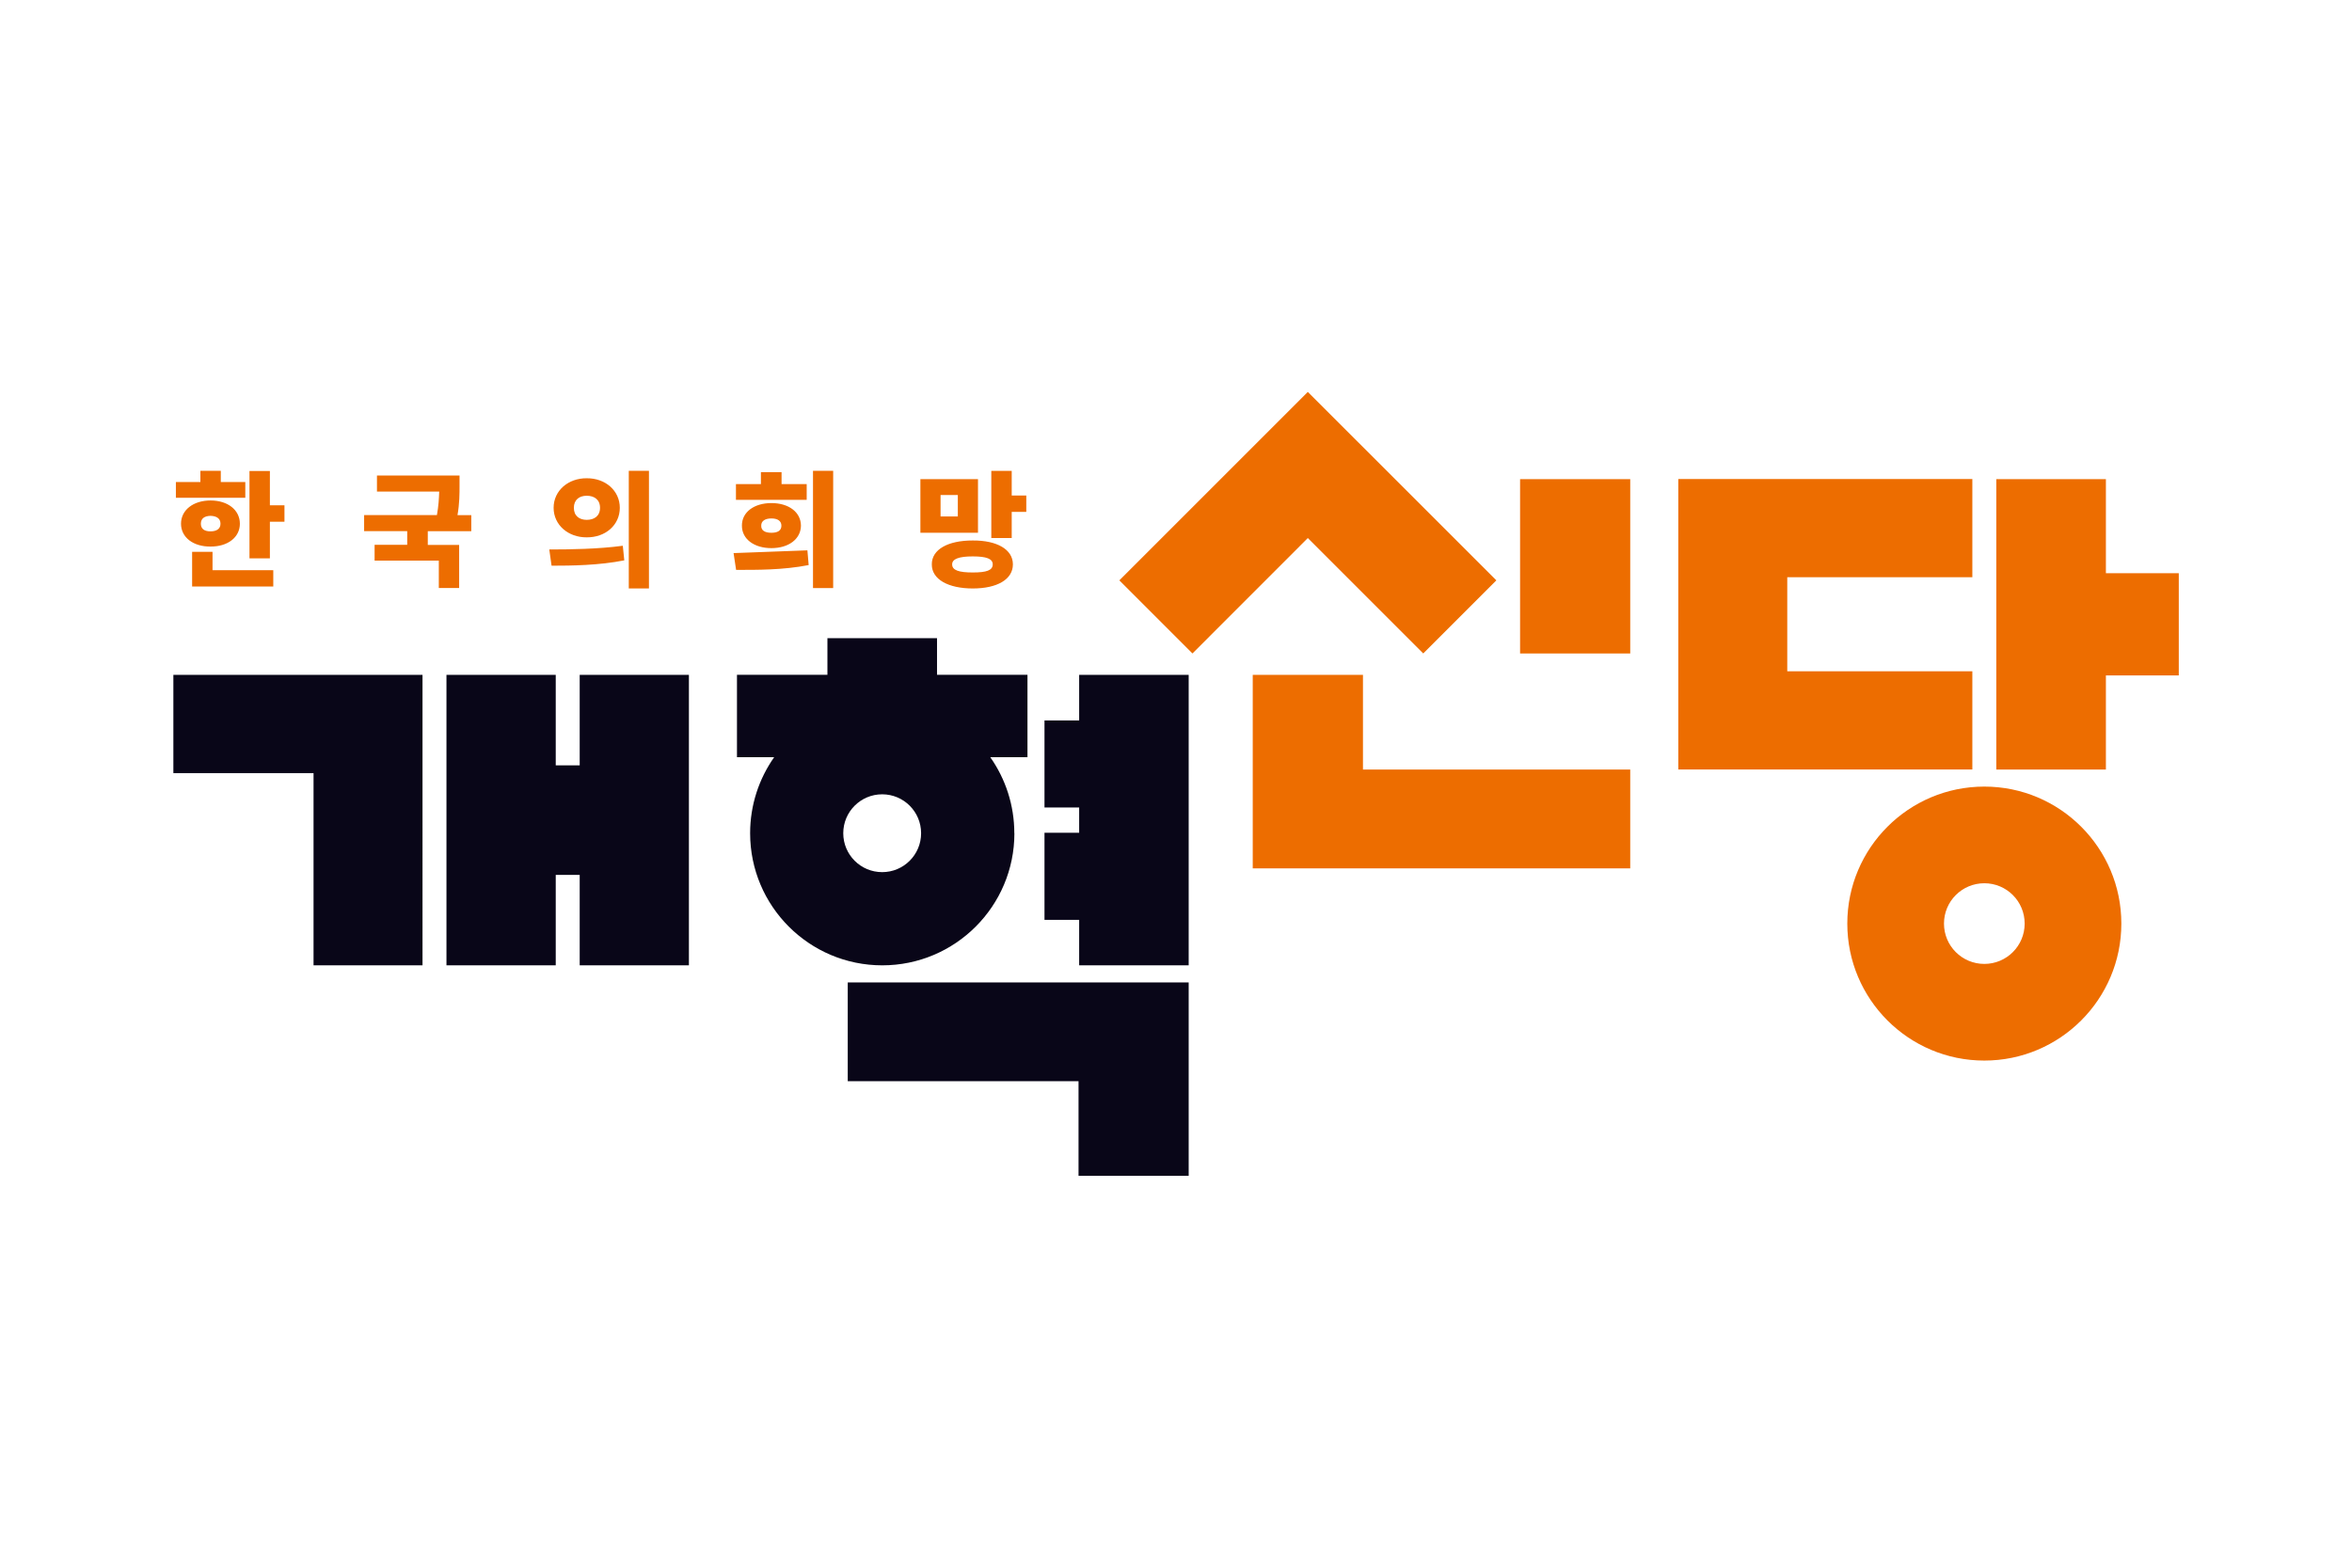 <svg xmlns="http://www.w3.org/2000/svg" width="900" height="600"><path d="M0 0h900v600H0z" fill="#fff" fill-rule="evenodd"/><g transform="matrix(3.015 0 0 3.015 66.34 150)"><path d="M170.92 11.07h13.98v22.13h-13.98zM136.99 35.92v24.56h47.91V47.94h-33.92V35.92h-7.44zm108.28-24.85h-13.91v36.87h13.91V35.99h9.25V23.01h-9.25zm-16.95 12.46V11.06H191v36.87h37.32V35.46h-23.43-.06V23.52h23.49zm1.52 26.57c-9.6 0-17.39 7.79-17.39 17.39s7.79 17.39 17.39 17.39 17.39-7.79 17.39-17.39-7.79-17.39-17.39-17.39zm0 22.51c-2.83 0-5.12-2.29-5.12-5.12s2.29-5.12 5.12-5.12 5.12 2.29 5.12 5.12-2.29 5.12-5.12 5.12zm-85.86-54.06l14.65 14.65 9.28-9.28L143.98 0l-23.92 23.92 9.28 9.28z" fill="#ed6d00"/><path d="M128.86 99.51V74.96H85.59V87.5h29.29v12.01zM65.43 72.79V35.92H51.57V47.4h-3.04V35.92H34.66v36.87h13.87V61.31h3.04v11.48zm49.53 0h13.9V35.92h-13.9v5.78h-4.4v11.05h4.4v3.21h-4.4v11.06h4.4zM0 35.92v12.47h17.73.06v24.4h13.83V35.92zm106.73 20.1c0-3.59-1.13-6.92-3.05-9.65h4.72V35.91H96.92v-4.65H83.01v4.65H71.53v10.46h4.72c-1.92 2.73-3.05 6.06-3.05 9.65 0 9.26 7.51 16.77 16.77 16.77s16.77-7.51 16.77-16.77zm-21.71 0c0-2.73 2.21-4.94 4.94-4.94s4.94 2.21 4.94 4.94-2.21 4.94-4.94 4.94-4.94-2.21-4.94-4.94z" fill="#090618"/><path d="M9.13 13.44H.32v-2h3.11v-1.43h2.59v1.43h3.11zm-.69 3.29c0 1.74-1.55 2.91-3.72 2.9-2.19.02-3.75-1.16-3.75-2.9s1.56-2.95 3.75-2.95 3.72 1.21 3.72 2.95zm4.25 7.97H2.38v-4.4h2.59v2.33h7.71v2.06zm-9.2-7.97c0 .68.48.97 1.22.97s1.27-.29 1.27-.97-.52-.98-1.27-1c-.74.02-1.22.32-1.22 1zm8.76-2.34h1.85v2.09h-1.85v4.65H9.66V10.04h2.59zm24.07-2.53c0 1.08 0 2.29-.26 3.78h1.75v2.04h-5.52v1.74h3.98v5.47h-2.58v-3.48h-8.15v-2h4.14v-1.74h-5.47v-2.04h9.24c.21-1.16.26-2.1.29-2.98h-7.9v-2.04h10.48v1.24zm20.72 7.67l.19 1.85c-3.22.64-6.68.68-9.23.68L47.71 20c2.59 0 6.21-.05 9.32-.47zm-.38-4.82c0 2.19-1.82 3.77-4.2 3.75-2.33.02-4.2-1.56-4.2-3.75s1.87-3.77 4.2-3.75c2.38-.02 4.2 1.58 4.2 3.75zm-5.83 0c0 1.05.72 1.53 1.63 1.53.95 0 1.69-.48 1.69-1.53s-.74-1.53-1.69-1.53-1.63.52-1.63 1.53zm9.53 10.24H57.8V10.01h2.56zm20.11-4.84l.16 1.87c-3.28.64-6.58.61-9.21.61l-.32-2.13 9.37-.35zm-.09-6.41H71.4v-2h3.17v-1.51h2.62v1.51h3.19zm-.73 3.28c-.02 1.69-1.55 2.85-3.75 2.85s-3.75-1.16-3.74-2.85c-.02-1.72 1.55-2.87 3.74-2.87s3.74 1.14 3.75 2.87zm-5.04 0c-.02.63.5.9 1.29.9s1.27-.27 1.27-.9-.52-.92-1.27-.92-1.3.29-1.29.92zm9.13 7.92h-2.56V10.01h2.56zm18.38-7.02h-7.31v-6.81h7.31zm4.43 4.01c0 1.92-2.01 3.06-5.09 3.06s-5.22-1.14-5.2-3.06c-.02-1.88 2.04-3.04 5.2-3.03 3.08-.02 5.09 1.14 5.09 3.03zm-9.18-6.08h2.19v-2.72h-2.19zm1.47 6.08c0 .76.87 1.03 2.62 1.03s2.53-.27 2.53-1.03c0-.71-.8-1.01-2.53-1.01s-2.62.31-2.62 1.01zm7.56-8.74h1.85v2.08h-1.85v3.32h-2.59v-8.53h2.59v3.14z" fill="#ed6d00"/></g></svg>
